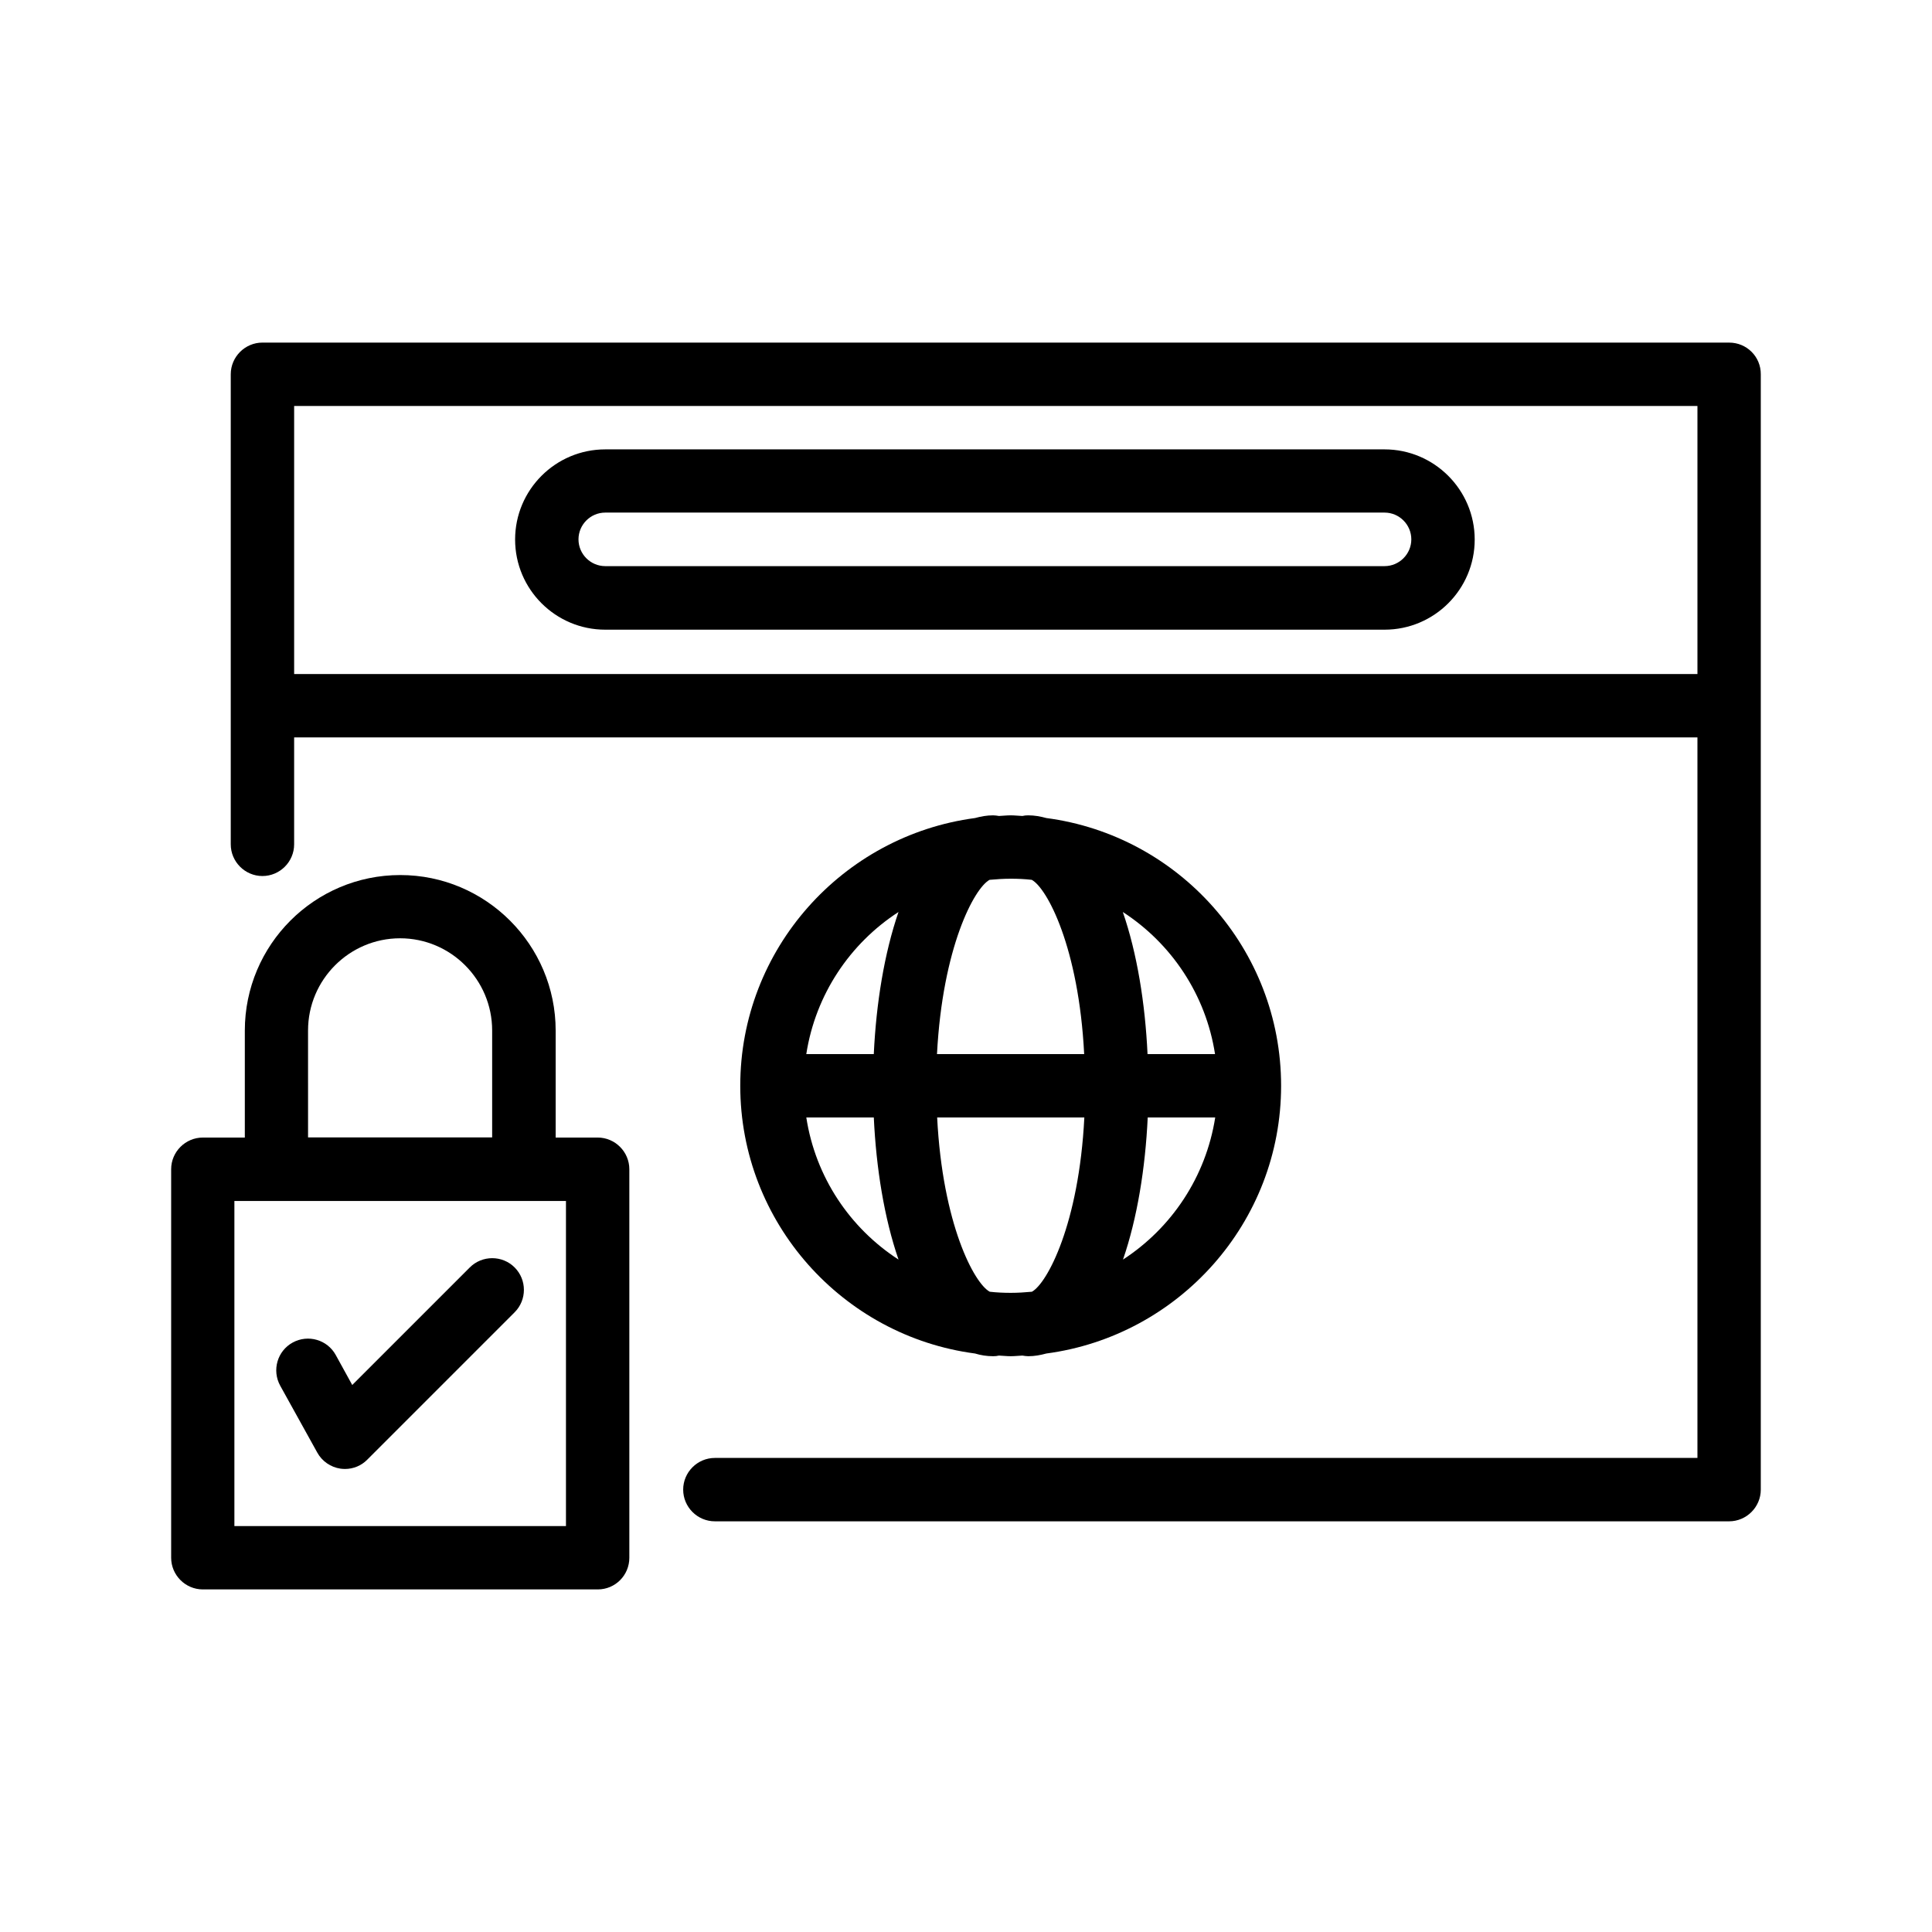 <?xml version="1.0" encoding="UTF-8"?>
<!-- Uploaded to: SVG Find, www.svgrepo.com, Generator: SVG Find Mixer Tools -->
<svg fill="#000000" width="800px" height="800px" version="1.1" viewBox="144 144 512 512" xmlns="http://www.w3.org/2000/svg">
 <g>
  <path d="m602.28 234.79h-388.73c-4.617 0-8.398 3.777-8.398 8.398v124.57c0 4.617 3.777 8.398 8.398 8.398 4.617 0 8.398-3.777 8.398-8.398v-28.34h371.89v190.95h-260.39c-4.617 0-8.398 3.777-8.398 8.398 0 4.617 3.777 8.398 8.398 8.398h268.78c4.617 0 8.398-3.777 8.398-8.398v-295.57c0.043-4.664-3.738-8.402-8.355-8.402zm-380.33 87.832v-71.035h371.89v71.039z"/>
  <path d="m510.92 263.09h-206.52c-13.184 0-23.891 10.707-23.891 23.891 0 13.184 10.707 23.891 23.891 23.891h206.52c13.184 0 23.891-10.707 23.891-23.891-0.004-13.188-10.75-23.891-23.891-23.891zm0 30.941h-206.52c-3.906 0-7.094-3.191-7.094-7.094 0-3.906 3.191-7.094 7.094-7.094h206.52c3.906 0 7.094 3.191 7.094 7.094s-3.191 7.094-7.094 7.094z"/>
  <path d="m407.18 503.41c0.547 0 1.051-0.043 1.555-0.168 1.051 0.043 2.059 0.168 3.106 0.168 1.051 0 2.059-0.125 3.106-0.168 0.504 0.082 1.051 0.168 1.555 0.168 1.68 0 3.234-0.293 4.785-0.715 35.059-4.66 62.219-34.68 62.219-70.953 0-36.273-27.164-66.336-62.219-70.953-1.512-0.418-3.106-0.715-4.785-0.715-0.547 0-1.051 0.043-1.555 0.168-1.051-0.043-2.059-0.168-3.106-0.168-1.051 0-2.059 0.125-3.106 0.168-0.504-0.082-1.051-0.168-1.555-0.168-1.68 0-3.234 0.293-4.785 0.715-35.059 4.66-62.219 34.68-62.219 70.953 0 36.273 27.164 66.336 62.219 70.953 1.508 0.461 3.106 0.715 4.785 0.715zm-14.824-63.27h39.004c-1.426 28.254-9.867 44-13.898 46.184-1.848 0.168-3.695 0.293-5.582 0.293-1.891 0-3.738-0.082-5.582-0.293-4.113-2.188-12.512-17.93-13.941-46.184zm13.898-62.977c1.848-0.168 3.695-0.293 5.582-0.293 1.891 0 3.738 0.082 5.582 0.293 4.074 2.184 12.469 17.969 13.898 46.184h-39.004c1.473-28.258 9.871-44 13.941-46.184zm35.352 100.64c3.777-10.957 5.918-24.227 6.551-37.66h17.887c-2.481 15.785-11.59 29.305-24.438 37.66zm24.391-54.457h-17.887c-0.629-13.434-2.769-26.703-6.551-37.66 12.895 8.355 22.004 21.918 24.438 37.66zm-83.883-37.656c-3.777 10.957-5.918 24.227-6.551 37.66h-17.887c2.438-15.746 11.547-29.309 24.438-37.66zm-24.434 54.453h17.887c0.629 13.434 2.769 26.703 6.551 37.66-12.895-8.355-22.004-21.875-24.438-37.66z"/>
  <path d="m310.78 556.81v-102.95c0-4.617-3.777-8.398-8.398-8.398l-11.125 0.004v-28.34c0-22.715-18.473-41.227-41.188-41.227-22.715 0-41.188 18.473-41.188 41.227v28.34h-11.125c-4.617 0-8.398 3.777-8.398 8.398v102.95c0 4.617 3.777 8.398 8.398 8.398h104.67c4.621-0.004 8.355-3.742 8.355-8.402zm-85.145-139.72c0-13.477 10.957-24.434 24.395-24.434 13.434 0 24.395 10.957 24.395 24.434v28.34h-48.789zm68.352 131.33h-87.871v-86.152h87.871z"/>
  <path d="m228.07 528.93c1.258 2.309 3.57 3.906 6.172 4.281 0.379 0.043 0.797 0.082 1.176 0.082 2.227 0 4.367-0.883 5.918-2.477l39.047-39.047c3.273-3.273 3.273-8.605 0-11.883-3.273-3.273-8.605-3.273-11.883 0l-31.152 31.152-4.367-7.934c-2.227-4.074-7.348-5.543-11.418-3.316-4.074 2.227-5.543 7.348-3.316 11.418z"/>
 </g>
</svg>